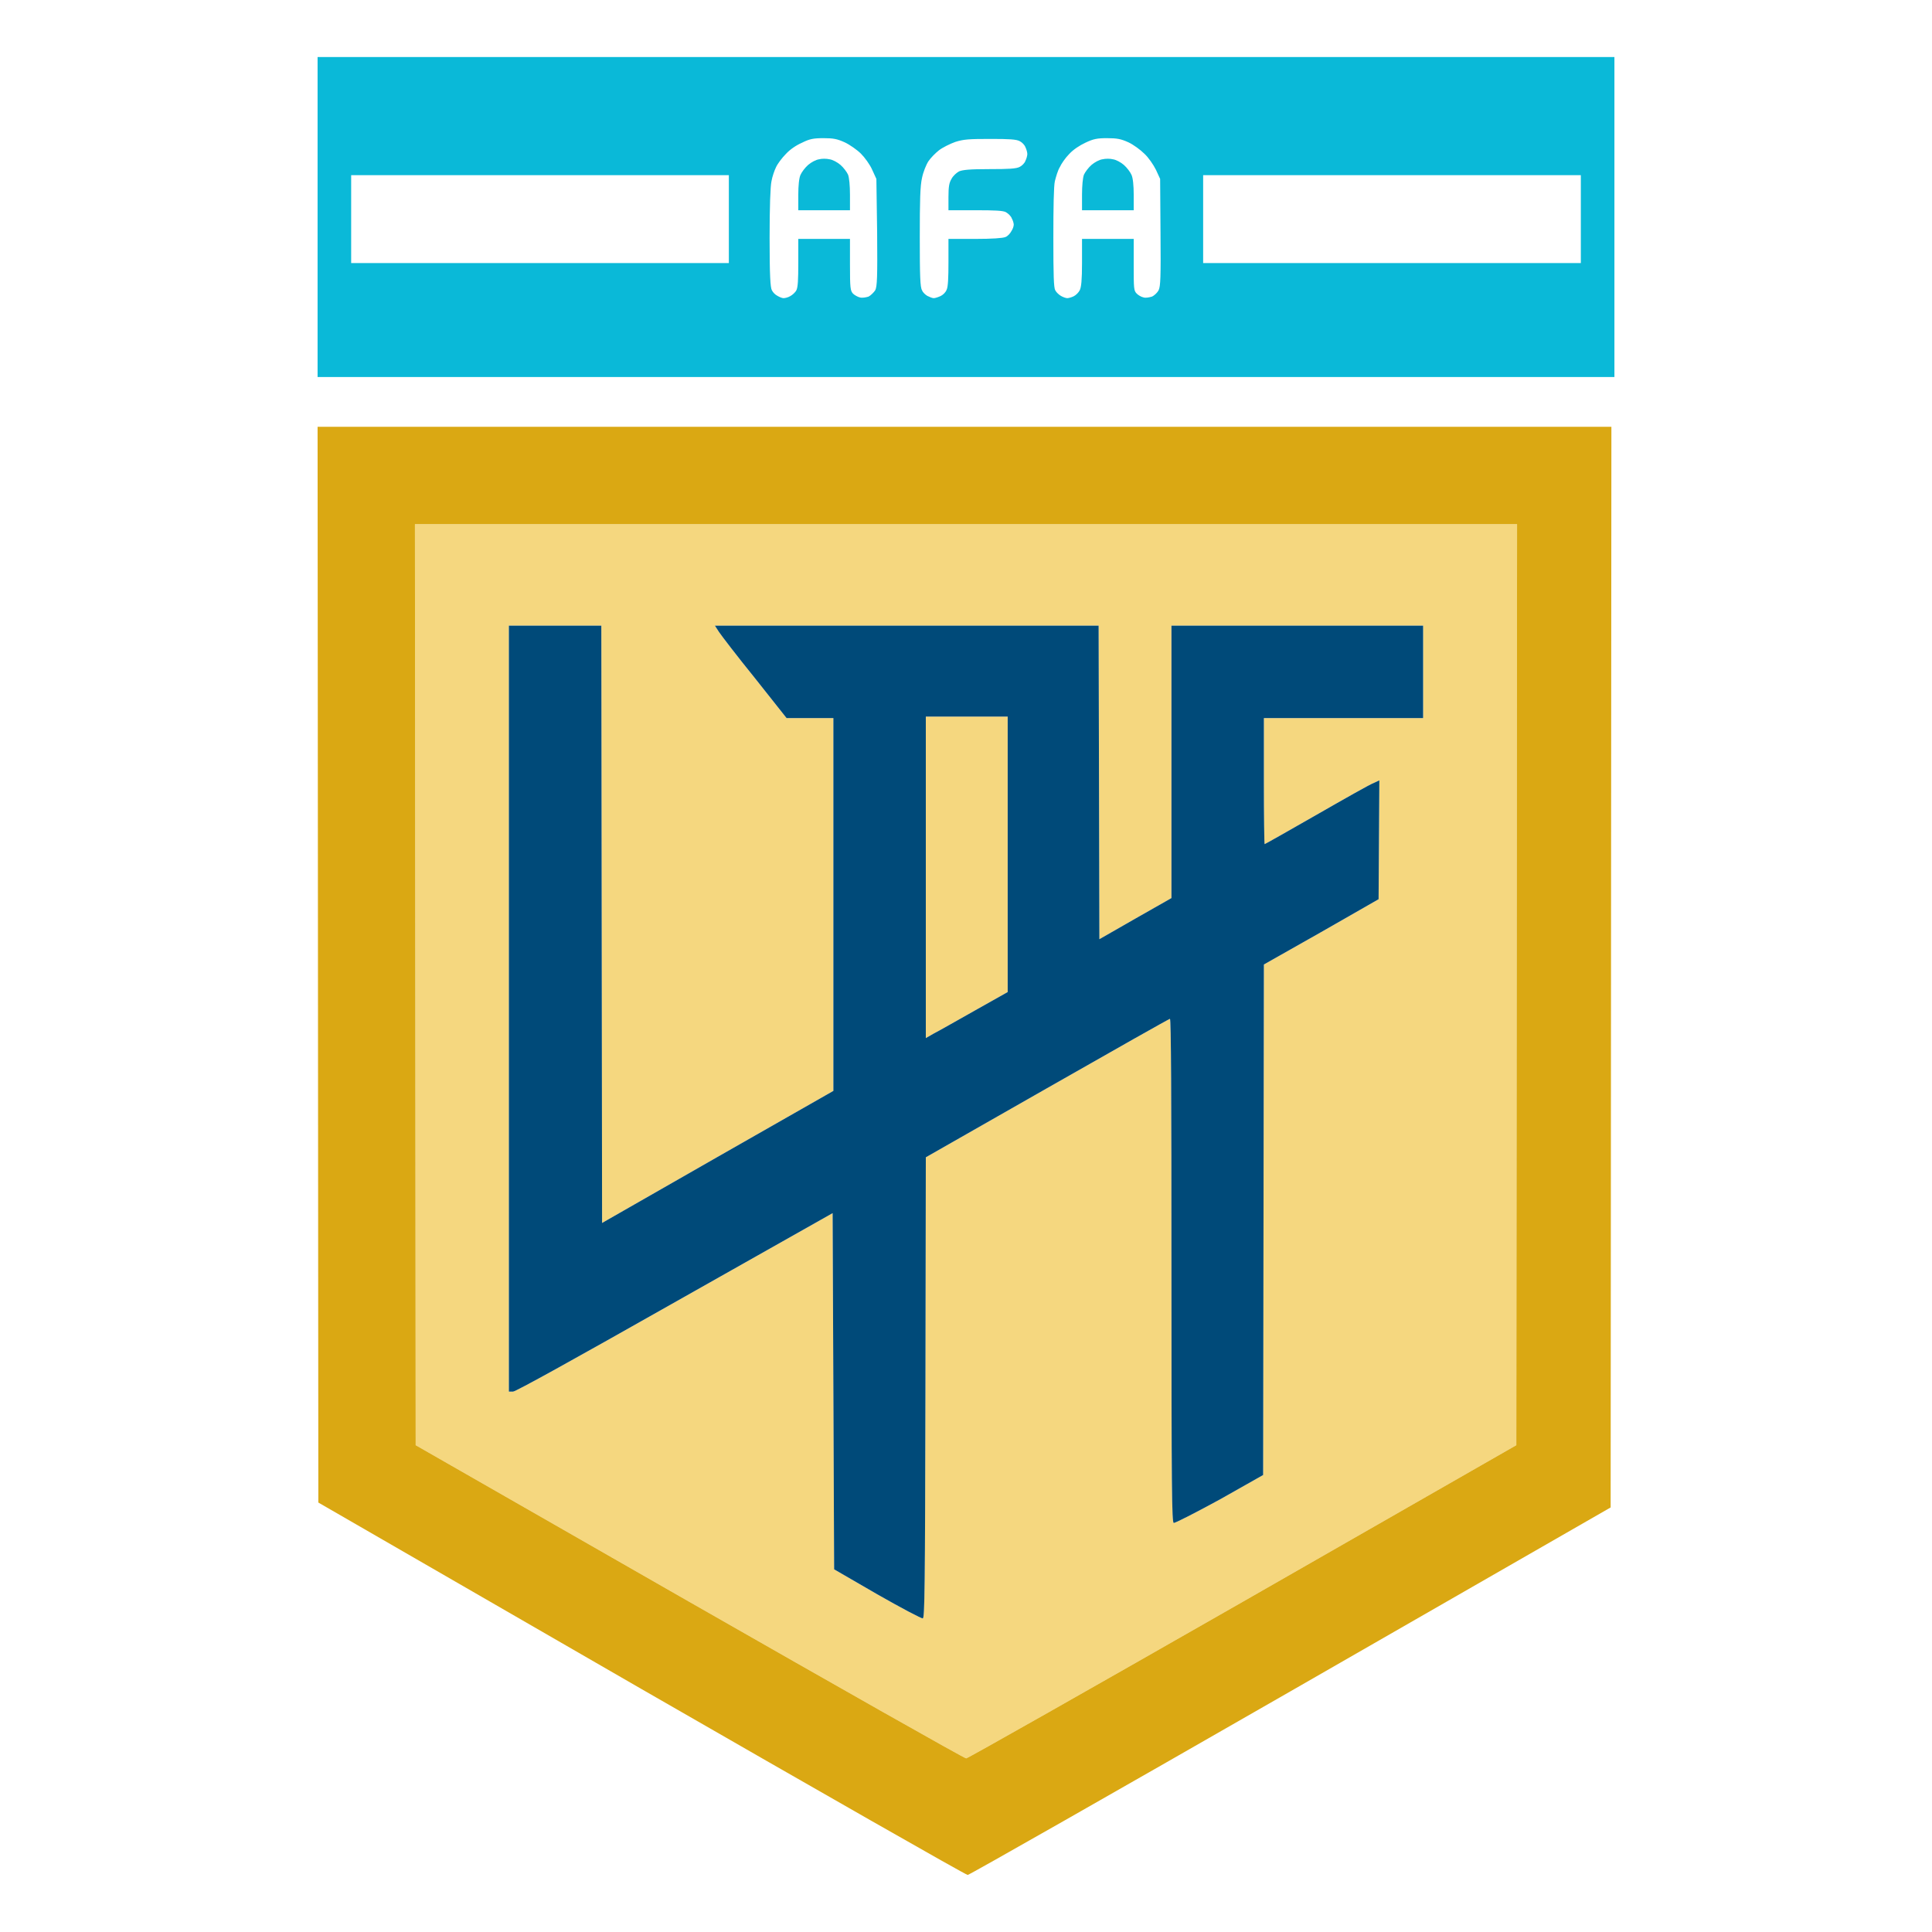 <?xml version="1.0" encoding="utf-8"?>
<!-- Generator: Adobe Illustrator 16.0.0, SVG Export Plug-In . SVG Version: 6.00 Build 0)  -->
<!DOCTYPE svg PUBLIC "-//W3C//DTD SVG 1.0//EN" "http://www.w3.org/TR/2001/REC-SVG-20010904/DTD/svg10.dtd">
<svg version="1.0" id="Layer_1" xmlns="http://www.w3.org/2000/svg" xmlns:xlink="http://www.w3.org/1999/xlink" x="0px" y="0px"
	 width="800px" height="800px" viewBox="0 0 800 800" enable-background="new 0 0 800 800" xml:space="preserve">
<g>
	<polygon points="140.41,47.994 140.41,50.651 661.152,50.651 661.152,134.395 143.065,134.395 143.065,47.994 140.41,47.994 
		140.41,50.651 140.41,47.994 137.754,47.994 137.754,139.707 666.309,139.707 666.309,45.339 137.754,45.339 137.754,47.994 	"/>
	<path fill="#F5D77F" d="M400.077,728.101c-0.78,0-52.339-29.216-114.679-64.837l-113.272-64.841l-0.155-190.767l-0.157-190.612
		h228.109h228.263l-0.154,190.612l-0.156,190.767l-113.273,64.841C452.263,698.885,400.704,728.101,400.077,728.101z
		 M382.11,670.137c0.782-0.154,0.938-11.251,1.094-95.618l0.156-95.307l50.153-28.591c27.654-15.781,50.621-28.747,50.934-28.747
		c0.468-0.154,0.624,31.561,0.624,104.055c0,91.398,0.157,104.367,0.939,104.681c0.468,0.154,8.749-4.064,19.06-9.687l17.968-10.156
		l0.156-105.619l0.155-105.772l23.749-13.437l23.748-13.593l0.156-24.529l0.157-24.686l-2.345,1.093
		c-1.406,0.47-11.874,6.406-23.592,13.125s-21.403,12.187-21.56,12.187c-0.158,0-0.314-11.718-0.314-26.092v-26.092h32.968h32.966
		V278.29v-19.217h-52.027h-52.185v56.402v56.402l-14.841,8.437l-15.001,8.593l-0.155-64.995l-0.157-64.839h-79.368h-79.525
		l1.719,2.656c0.938,1.406,7.499,9.998,14.843,19.062l13.123,16.561h9.688h9.687v77.183v77.182l-47.965,27.341l-47.809,27.343
		l-0.156-123.742l-0.157-123.584h-19.217h-19.062v158.583v158.582h1.719c1.095,0,24.53-12.969,67.026-37.03l65.308-36.871
		l0.313,73.744l0.313,73.745l17.812,10.312C373.049,665.763,381.643,670.294,382.11,670.137z M386.642,427.967l-3.281,1.874v-66.557
		v-66.559h17.031h16.872v57.027v57.028l-13.592,7.654C396.172,422.654,388.517,427.028,386.642,427.967z"/>
	<path fill="#0AB9D8" d="M399.923,156.112H131.504V89.866V23.622h268.419h268.573v66.244v66.246H399.923z M324.458,123.458
		c0.626,0,1.876-0.312,2.657-0.78c0.938-0.47,2.187-1.563,2.655-2.5c0.625-1.25,0.782-4.219,0.782-11.405v-9.844h10.779h10.624
		v10.624c0,9.843,0.157,10.781,1.25,12.031c0.626,0.624,2.031,1.405,2.813,1.563c0.937,0.312,2.499,0,3.593-0.313
		c0.938-0.469,2.188-1.719,2.813-2.655c0.781-1.563,0.938-5.313,0.781-23.905l-0.313-22.186l-1.719-3.75
		c-0.938-2.188-3.124-5.156-4.688-6.719c-1.562-1.561-4.687-3.749-6.718-4.687c-3.125-1.406-4.688-1.719-8.749-1.719
		c-4.219,0-5.781,0.313-8.906,1.876c-2.5,1.093-4.999,2.812-6.719,4.686c-1.562,1.563-3.437,4.063-4.062,5.47
		c-0.625,1.249-1.562,3.905-1.874,5.78c-0.47,2.031-0.782,10.78-0.782,23.437c0,15.623,0.313,20.623,0.938,21.717
		c0.469,0.937,1.406,1.873,2.344,2.343C322.74,122.989,323.834,123.458,324.458,123.458z M341.332,87.055h-10.779v-6.406
		c0-3.749,0.313-7.03,0.938-8.28c0.468-1.095,1.874-2.969,3.124-4.062c1.25-1.094,3.281-2.188,4.531-2.344
		c1.094-0.313,3.124-0.313,4.374,0c1.25,0.155,3.281,1.25,4.531,2.344c1.25,1.093,2.656,2.967,3.125,4.062
		c0.469,1.25,0.78,4.531,0.78,8.28v6.406H341.332z M386.642,123.458c0.625,0,2.031-0.469,2.968-0.938
		c0.938-0.47,2.031-1.563,2.345-2.5c0.625-1.093,0.781-5.156,0.781-11.404v-9.688h10.937c7.188,0,11.563-0.313,12.655-0.78
		c0.937-0.313,2.031-1.563,2.5-2.5c0.625-0.938,0.938-2.032,0.938-2.656c0-0.469-0.313-1.719-0.781-2.5
		c-0.313-0.938-1.406-2.031-2.5-2.656c-1.249-0.625-4.375-0.781-12.655-0.781h-11.093v-5.468c0-4.376,0.313-5.938,1.25-7.5
		c0.625-1.25,2.031-2.5,3.124-3.124c1.563-0.626,4.22-0.939,12.655-0.939c7.97,0,11.094-0.154,12.501-0.937
		c0.936-0.469,2.03-1.563,2.343-2.5c0.467-0.937,0.781-2.187,0.781-2.813c0-0.624-0.314-1.874-0.781-2.813
		c-0.313-0.937-1.407-2.03-2.343-2.499c-1.407-0.781-4.375-0.938-12.188-0.938c-8.905,0-11.093,0.156-14.531,1.25
		c-2.187,0.78-5.313,2.344-6.718,3.437c-1.406,1.096-3.438,3.126-4.375,4.532c-0.937,1.405-2.187,4.529-2.656,6.874
		c-0.78,3.281-0.937,9.374-0.937,24.686c0,15.78,0.156,20.78,0.937,21.874c0.313,0.937,1.406,1.873,2.188,2.343
		C384.923,122.989,386.017,123.458,386.642,123.458z M441.95,123.458c0.469,0,1.718-0.312,2.655-0.78
		c0.939-0.47,2.033-1.563,2.5-2.5c0.626-1.25,0.938-4.219,0.938-11.405v-9.844h10.625h10.78v10.624c0,9.843,0,10.781,1.25,12.031
		c0.625,0.624,1.875,1.405,2.812,1.563c0.781,0.312,2.344,0,3.438-0.313c1.094-0.469,2.344-1.719,2.812-2.655
		c0.782-1.563,0.938-5.313,0.782-23.905l-0.156-22.186l-1.719-3.75c-1.095-2.188-3.124-5.156-4.844-6.719
		c-1.563-1.561-4.532-3.749-6.563-4.687c-3.125-1.406-4.687-1.719-8.904-1.719c-4.063,0-5.626,0.313-8.906,1.876
		c-2.345,1.093-5,2.812-6.718,4.686c-1.563,1.563-3.282,4.063-3.905,5.47c-0.782,1.249-1.563,3.905-2.033,5.78
		c-0.468,2.031-0.625,10.78-0.625,23.437c0,15.623,0.157,20.623,0.78,21.717c0.471,0.937,1.563,1.873,2.345,2.343
		C440.076,122.989,441.325,123.458,441.95,123.458z M458.668,87.055h-10.625v-6.406c0-3.749,0.313-7.03,0.781-8.28
		c0.47-1.095,1.877-2.969,3.126-4.062c1.25-1.094,3.279-2.188,4.53-2.344c1.25-0.313,3.281-0.313,4.375,0
		c1.25,0.155,3.28,1.25,4.53,2.344c1.249,1.093,2.656,2.967,3.125,4.062c0.625,1.25,0.938,4.531,0.938,8.28v6.406H458.668z
		 M223.528,108.929h78.275V90.804v-18.28h-78.275h-78.119v18.28v18.125H223.528z M576.471,108.929h78.12V90.804v-18.28h-78.12
		h-78.274v18.28v18.125H576.471z"/>
	<path fill="#DAA813" d="M400.704,776.378c-0.782,0-61.559-34.684-135.147-77.025l-133.74-77.182l-0.155-222.641l-0.157-222.795
		h267.793h267.949l-0.155,223.735l-0.156,223.732L534.443,700.29C461.479,742.163,401.329,776.378,400.704,776.378z
		 M400.077,728.101c0.627,0,52.186-29.216,114.524-64.837l113.273-64.841l0.156-190.767l0.154-190.612H399.923H171.813
		l0.157,190.612l0.155,190.767l113.272,64.841C347.738,698.885,399.297,728.101,400.077,728.101z"/>
	<path fill="#004A79" d="M382.11,670.137c-0.468,0.157-9.062-4.374-18.904-9.999l-17.812-10.312l-0.313-73.745l-0.313-73.744
		l-65.308,36.871c-42.496,24.062-65.932,37.03-67.026,37.03h-1.719V417.656V259.073h19.062h19.217l0.157,123.584l0.156,123.742
		l47.809-27.343l47.965-27.341v-77.182v-77.183h-9.687h-9.688l-13.123-16.561c-7.344-9.063-13.905-17.655-14.843-19.062
		l-1.719-2.656h79.525h79.368l0.157,64.839l0.155,64.995l15.001-8.593l14.841-8.437v-56.402v-56.402h52.185h52.027v19.217v19.062
		h-32.966H523.35v26.092c0,14.374,0.156,26.092,0.314,26.092c0.156,0,9.842-5.468,21.56-12.187s22.186-12.655,23.592-13.125
		l2.345-1.093l-0.157,24.686l-0.156,24.529l-23.748,13.593l-23.749,13.437l-0.155,105.772l-0.156,105.619l-17.968,10.156
		c-10.311,5.622-18.592,9.841-19.06,9.687c-0.782-0.313-0.939-13.282-0.939-104.681c0-72.494-0.156-104.209-0.624-104.055
		c-0.313,0-23.279,12.966-50.934,28.747l-50.153,28.591l-0.156,95.307C383.048,658.886,382.893,669.982,382.11,670.137z
		 M386.642,427.967c1.875-0.938,9.53-5.313,17.03-9.531l13.592-7.654v-57.028v-57.027h-16.872H383.36v66.559v66.557L386.642,427.967
		z"/>
</g>
</svg>
